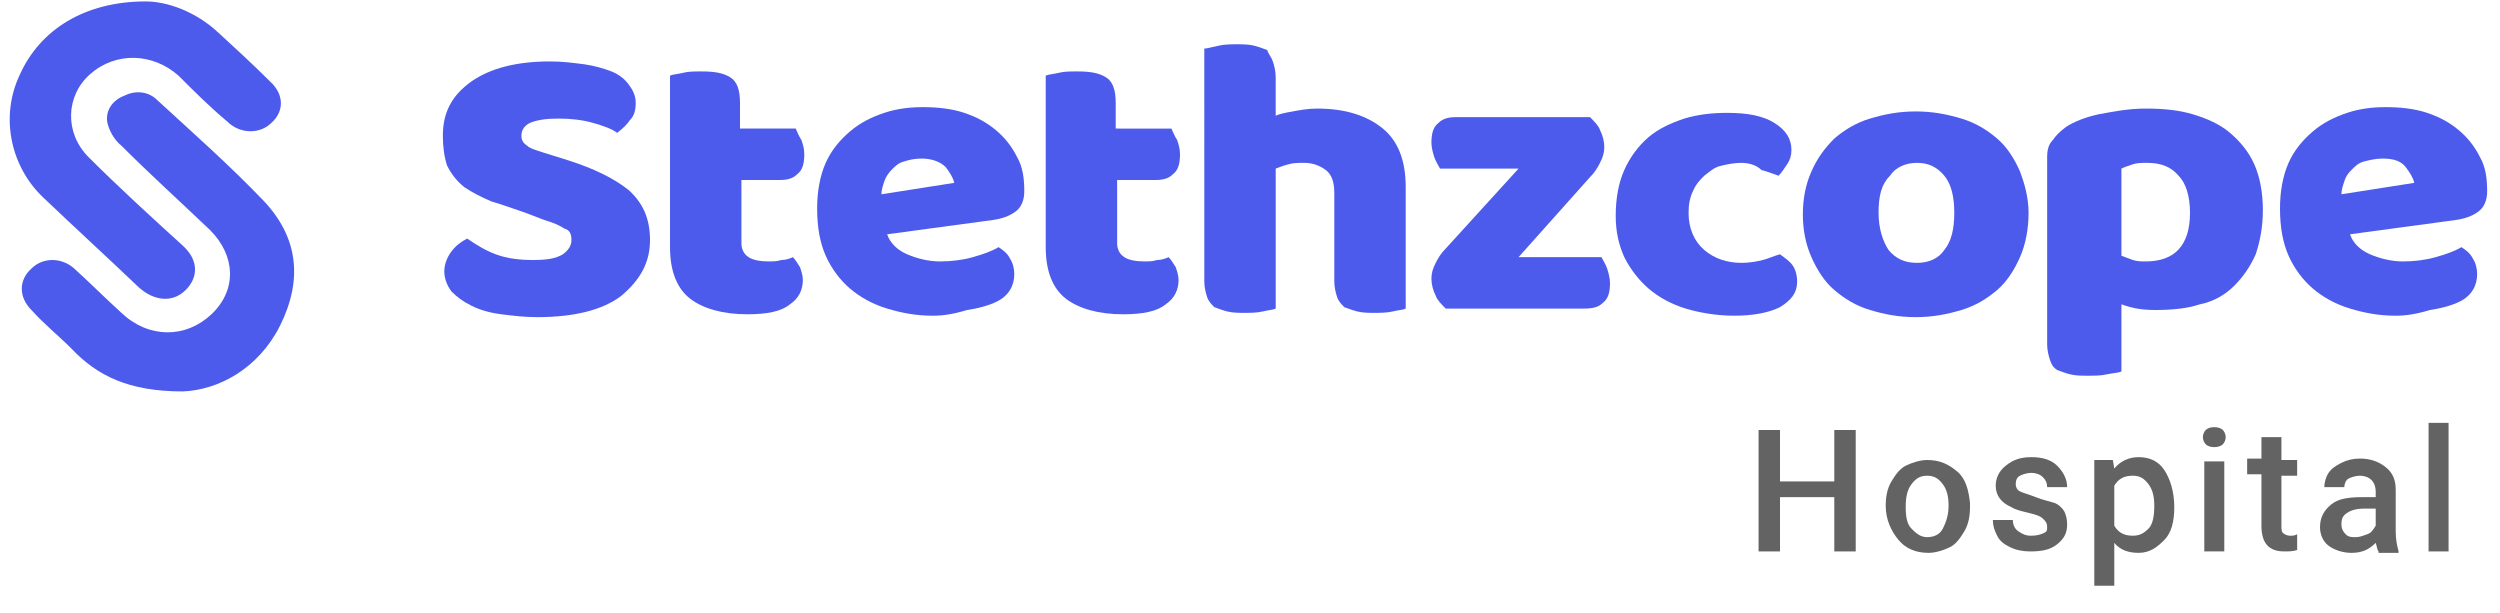 <?xml version="1.0" encoding="utf-8"?>
<!-- Generator: Adobe Illustrator 24.1.1, SVG Export Plug-In . SVG Version: 6.00 Build 0)  -->
<svg version="1.1" id="Layer_1" xmlns="http://www.w3.org/2000/svg" xmlns:xlink="http://www.w3.org/1999/xlink" x="0px" y="0px"
	 viewBox="0 0 175 42.9" style="enable-background:new 0 0 175 42.9;" xml:space="preserve">
<style type="text/css">
	.st0{fill:#4D5BEC;}
	.st1{fill:#636363;}
</style>
<path class="st0" d="M36.8,14.9c-0.9-0.3-1.7-0.6-2.4-0.8c-0.7-0.3-1.3-0.6-1.9-1c-0.5-0.4-0.9-0.9-1.2-1.5C31.1,11,31,10.3,31,9.5
	c0-1.6,0.6-2.8,2-3.8c1.3-0.9,3.1-1.4,5.5-1.4c0.9,0,1.6,0.1,2.4,0.2c0.7,0.1,1.4,0.3,1.9,0.5c0.5,0.2,0.9,0.5,1.2,0.9
	c0.3,0.4,0.5,0.8,0.5,1.3c0,0.5-0.1,0.9-0.4,1.2c-0.2,0.3-0.5,0.6-0.9,0.9c-0.4-0.3-1-0.5-1.7-0.7c-0.7-0.2-1.5-0.3-2.4-0.3
	c-0.9,0-1.5,0.1-2,0.3c-0.4,0.2-0.6,0.5-0.6,0.9c0,0.3,0.1,0.5,0.4,0.7c0.2,0.2,0.6,0.3,1.2,0.5l1.6,0.5c1.9,0.6,3.3,1.3,4.3,2.1
	c1,0.9,1.5,2,1.5,3.5c0,1.6-0.7,2.8-2,3.9c-1.3,1-3.3,1.5-5.9,1.5c-0.9,0-1.7-0.1-2.5-0.2c-0.8-0.1-1.5-0.3-2.1-0.6
	c-0.6-0.3-1-0.6-1.4-1c-0.3-0.4-0.5-0.9-0.5-1.4c0-0.5,0.2-1,0.5-1.4c0.3-0.4,0.7-0.7,1.1-0.9c0.6,0.4,1.2,0.8,2,1.1
	c0.8,0.3,1.7,0.4,2.6,0.4c1,0,1.6-0.1,2.1-0.4c0.4-0.3,0.6-0.6,0.6-1c0-0.4-0.1-0.7-0.5-0.8c-0.3-0.2-0.7-0.4-1.4-0.6L36.8,14.9z"/>
<path class="st0" d="M51.9,17c0,0.5,0.2,0.8,0.5,1c0.3,0.2,0.8,0.3,1.4,0.3c0.3,0,0.6,0,0.9-0.1c0.3,0,0.6-0.1,0.8-0.2
	c0.2,0.2,0.3,0.4,0.5,0.7c0.1,0.3,0.2,0.6,0.2,0.9c0,0.7-0.3,1.3-0.9,1.7c-0.6,0.5-1.6,0.7-3,0.7c-1.7,0-3.1-0.4-4-1.1
	c-0.9-0.7-1.4-1.9-1.4-3.6v-12c0.2-0.1,0.5-0.1,0.9-0.2c0.4-0.1,0.8-0.1,1.3-0.1c0.9,0,1.5,0.1,2,0.4c0.5,0.3,0.7,0.9,0.7,1.8v1.8
	h3.9c0.1,0.2,0.2,0.5,0.4,0.8c0.1,0.3,0.2,0.6,0.2,1c0,0.6-0.1,1.1-0.5,1.4c-0.3,0.3-0.7,0.4-1.2,0.4h-2.7L51.9,17L51.9,17z"/>
<path class="st0" d="M65.3,22.1c-1.2,0-2.2-0.2-3.2-0.5c-1-0.3-1.9-0.8-2.6-1.4c-0.7-0.6-1.3-1.4-1.7-2.3c-0.4-0.9-0.6-2-0.6-3.3
	c0-1.2,0.2-2.3,0.6-3.2c0.4-0.9,1-1.6,1.7-2.2c0.7-0.6,1.5-1,2.4-1.3c0.9-0.3,1.8-0.4,2.7-0.4c1,0,2,0.1,2.9,0.4
	c0.9,0.3,1.6,0.7,2.2,1.2c0.6,0.5,1.1,1.1,1.5,1.9c0.4,0.7,0.5,1.5,0.5,2.4c0,0.6-0.2,1.1-0.6,1.4c-0.4,0.3-0.9,0.5-1.6,0.6l-7.4,1
	c0.2,0.6,0.7,1.1,1.4,1.4c0.7,0.3,1.5,0.5,2.3,0.5c0.8,0,1.6-0.1,2.3-0.3c0.7-0.2,1.3-0.4,1.8-0.7c0.3,0.2,0.6,0.4,0.8,0.8
	c0.2,0.3,0.3,0.7,0.3,1.1c0,0.8-0.4,1.5-1.2,1.9c-0.6,0.3-1.4,0.5-2.1,0.6C66.7,22,66,22.1,65.3,22.1z M64.5,11.1
	c-0.5,0-0.9,0.1-1.2,0.2c-0.4,0.1-0.6,0.3-0.9,0.6c-0.2,0.2-0.4,0.5-0.5,0.8c-0.1,0.3-0.2,0.6-0.2,0.9l5.1-0.8
	c-0.1-0.4-0.3-0.7-0.6-1.1C65.8,11.3,65.2,11.1,64.5,11.1z"/>
<path class="st0" d="M78.2,17c0,0.5,0.2,0.8,0.5,1c0.3,0.2,0.8,0.3,1.4,0.3c0.3,0,0.6,0,0.9-0.1c0.3,0,0.6-0.1,0.8-0.2
	c0.2,0.2,0.3,0.4,0.5,0.7c0.1,0.3,0.2,0.6,0.2,0.9c0,0.7-0.3,1.3-0.9,1.7c-0.6,0.5-1.6,0.7-3,0.7c-1.7,0-3.1-0.4-4-1.1
	c-0.9-0.7-1.4-1.9-1.4-3.6v-12c0.2-0.1,0.5-0.1,0.9-0.2c0.4-0.1,0.8-0.1,1.3-0.1c0.9,0,1.5,0.1,2,0.4s0.7,0.9,0.7,1.8v1.8H82
	c0.1,0.2,0.2,0.5,0.4,0.8c0.1,0.3,0.2,0.6,0.2,1c0,0.6-0.1,1.1-0.5,1.4c-0.3,0.3-0.7,0.4-1.2,0.4h-2.7L78.2,17L78.2,17z"/>
<path class="st0" d="M98.4,21.6c-0.2,0.1-0.5,0.1-0.9,0.2s-0.9,0.1-1.3,0.1c-0.4,0-0.8,0-1.2-0.1c-0.4-0.1-0.6-0.2-0.9-0.3
	c-0.2-0.2-0.4-0.4-0.5-0.7c-0.1-0.3-0.2-0.7-0.2-1.1v-6.2c0-0.8-0.2-1.3-0.6-1.6c-0.4-0.3-0.9-0.5-1.5-0.5c-0.4,0-0.8,0-1.1,0.1
	c-0.4,0.1-0.6,0.2-0.9,0.3v9.8c-0.2,0.1-0.5,0.1-0.9,0.2c-0.4,0.1-0.9,0.1-1.3,0.1c-0.4,0-0.8,0-1.2-0.1c-0.4-0.1-0.6-0.2-0.9-0.3
	c-0.2-0.2-0.4-0.4-0.5-0.7c-0.1-0.3-0.2-0.7-0.2-1.1V3.4c0.2,0,0.5-0.1,1-0.2c0.4-0.1,0.9-0.1,1.3-0.1s0.8,0,1.2,0.1
	c0.4,0.1,0.6,0.2,0.9,0.3C88.8,3.8,89,4,89.1,4.3c0.1,0.3,0.2,0.7,0.2,1.1v2.7c0.2-0.1,0.6-0.2,1.2-0.3c0.5-0.1,1.1-0.2,1.7-0.2
	c2,0,3.5,0.5,4.6,1.4c1.1,0.9,1.6,2.3,1.6,4.1L98.4,21.6L98.4,21.6z"/>
<path class="st0" d="M101.2,21.6c-0.3-0.3-0.6-0.6-0.7-0.9c-0.2-0.4-0.3-0.8-0.3-1.2c0-0.4,0.1-0.7,0.3-1.1c0.2-0.4,0.4-0.7,0.7-1
	l5.1-5.6h-5.5c-0.1-0.2-0.3-0.5-0.4-0.8c-0.1-0.3-0.2-0.7-0.2-1c0-0.6,0.1-1.1,0.5-1.4c0.3-0.3,0.7-0.4,1.2-0.4h9.4
	c0.3,0.3,0.6,0.6,0.7,0.9c0.2,0.4,0.3,0.8,0.3,1.2c0,0.4-0.1,0.7-0.3,1.1c-0.2,0.4-0.4,0.7-0.7,1l-5,5.6h5.8
	c0.1,0.2,0.3,0.5,0.4,0.8s0.2,0.7,0.2,1c0,0.6-0.1,1.1-0.5,1.4c-0.3,0.3-0.7,0.4-1.3,0.4H101.2z"/>
<path class="st0" d="M121.9,11.4c-0.5,0-1,0.1-1.4,0.2c-0.5,0.1-0.8,0.4-1.2,0.7c-0.3,0.3-0.6,0.6-0.8,1.1c-0.2,0.4-0.3,0.9-0.3,1.5
	c0,1.1,0.4,2,1.1,2.6c0.7,0.6,1.6,0.9,2.6,0.9c0.6,0,1.1-0.1,1.5-0.2c0.4-0.1,0.8-0.3,1.2-0.4c0.4,0.3,0.7,0.5,0.9,0.8
	c0.2,0.3,0.3,0.7,0.3,1.1c0,0.8-0.4,1.3-1.2,1.8c-0.8,0.4-1.9,0.6-3.2,0.6c-1.2,0-2.4-0.2-3.4-0.5c-1-0.3-1.9-0.8-2.6-1.4
	c-0.7-0.6-1.3-1.4-1.7-2.2c-0.4-0.9-0.6-1.8-0.6-2.9c0-1.2,0.2-2.3,0.6-3.2c0.4-0.9,1-1.7,1.7-2.3c0.7-0.6,1.6-1,2.5-1.3
	c1-0.3,2-0.4,3-0.4c1.4,0,2.5,0.2,3.3,0.7c0.8,0.5,1.2,1.1,1.2,1.9c0,0.4-0.1,0.7-0.3,1c-0.2,0.3-0.4,0.6-0.6,0.8
	c-0.3-0.1-0.8-0.3-1.2-0.4C123,11.6,122.5,11.4,121.9,11.4z"/>
<path class="st0" d="M142,14.9c0,1.1-0.2,2.2-0.6,3.1c-0.4,0.9-0.9,1.7-1.6,2.3c-0.7,0.6-1.5,1.1-2.5,1.4c-1,0.3-2,0.5-3.2,0.5
	c-1.2,0-2.2-0.2-3.2-0.5c-1-0.3-1.8-0.8-2.5-1.4c-0.7-0.6-1.2-1.4-1.6-2.3c-0.4-0.9-0.6-1.9-0.6-3s0.2-2.1,0.6-3
	c0.4-0.9,0.9-1.6,1.6-2.3c0.7-0.6,1.5-1.1,2.5-1.4c1-0.3,2-0.5,3.2-0.5c1.2,0,2.2,0.2,3.2,0.5c1,0.3,1.8,0.8,2.5,1.4
	c0.7,0.6,1.2,1.4,1.6,2.3C141.7,12.8,142,13.8,142,14.9z M131.5,14.9c0,1.1,0.3,2,0.7,2.6c0.5,0.6,1.1,0.9,2,0.9
	c0.8,0,1.5-0.3,1.9-0.9c0.5-0.6,0.7-1.5,0.7-2.6c0-1.1-0.2-2-0.7-2.6c-0.5-0.6-1.1-0.9-1.9-0.9c-0.8,0-1.5,0.3-1.9,0.9
	C131.7,12.9,131.5,13.7,131.5,14.9z"/>
<path class="st0" d="M150.2,7.6c1.2,0,2.3,0.1,3.3,0.4c1,0.3,1.9,0.7,2.6,1.3c0.7,0.6,1.3,1.3,1.7,2.2c0.4,0.9,0.6,2,0.6,3.2
	c0,1.2-0.2,2.2-0.5,3.1c-0.4,0.9-0.9,1.6-1.5,2.2c-0.6,0.6-1.4,1.1-2.4,1.3c-0.9,0.3-2,0.4-3.1,0.4c-0.9,0-1.6-0.1-2.4-0.4v4.7
	c-0.2,0.1-0.5,0.1-1,0.2c-0.4,0.1-0.9,0.1-1.4,0.1c-0.4,0-0.8,0-1.2-0.1c-0.4-0.1-0.6-0.2-0.9-0.3c-0.3-0.2-0.4-0.4-0.5-0.7
	c-0.1-0.3-0.2-0.7-0.2-1.1V11c0-0.5,0.1-0.9,0.4-1.2c0.2-0.3,0.5-0.6,0.9-0.9c0.6-0.4,1.4-0.7,2.3-0.9C148,7.8,149,7.6,150.2,7.6z
	 M150.2,18.3c2,0,3.1-1.1,3.1-3.4c0-1.2-0.3-2.1-0.8-2.6c-0.5-0.6-1.2-0.9-2.2-0.9c-0.4,0-0.7,0-1,0.1c-0.3,0.1-0.6,0.2-0.8,0.3v6.1
	c0.3,0.1,0.5,0.2,0.8,0.3C149.6,18.3,149.9,18.3,150.2,18.3z"/>
<path class="st0" d="M167.7,22.1c-1.2,0-2.2-0.2-3.2-0.5c-1-0.3-1.9-0.8-2.6-1.4c-0.7-0.6-1.3-1.4-1.7-2.3c-0.4-0.9-0.6-2-0.6-3.3
	c0-1.2,0.2-2.3,0.6-3.2c0.4-0.9,1-1.6,1.7-2.2c0.7-0.6,1.5-1,2.4-1.3c0.9-0.3,1.8-0.4,2.7-0.4c1,0,2,0.1,2.9,0.4
	c0.9,0.3,1.6,0.7,2.2,1.2c0.6,0.5,1.1,1.1,1.5,1.9c0.4,0.7,0.5,1.5,0.5,2.4c0,0.6-0.2,1.1-0.6,1.4c-0.4,0.3-0.9,0.5-1.6,0.6l-7.4,1
	c0.2,0.6,0.7,1.1,1.4,1.4c0.7,0.3,1.5,0.5,2.3,0.5c0.8,0,1.6-0.1,2.3-0.3c0.7-0.2,1.3-0.4,1.8-0.7c0.3,0.2,0.6,0.4,0.8,0.8
	c0.2,0.3,0.3,0.7,0.3,1.1c0,0.8-0.4,1.5-1.2,1.9c-0.6,0.3-1.4,0.5-2.1,0.6C169.1,22,168.4,22.1,167.7,22.1z M166.8,11.1
	c-0.5,0-0.9,0.1-1.3,0.2c-0.4,0.1-0.6,0.3-0.9,0.6s-0.4,0.5-0.5,0.8c-0.1,0.3-0.2,0.6-0.2,0.9l5.1-0.8c-0.1-0.4-0.3-0.7-0.6-1.1
	C168.1,11.3,167.6,11.1,166.8,11.1z"/>
<path class="st0" d="M10.2,0.1c1.5,0,3.5,0.7,5.1,2.2c1.2,1.1,2.4,2.2,3.6,3.4c1,0.9,1,2.1,0.1,2.9c-0.8,0.8-2.2,0.8-3.1-0.1
	c-1.2-1-2.3-2.1-3.4-3.2c-1.8-1.6-4.4-1.7-6.2-0.1c-1.7,1.5-1.8,4.1-0.1,5.8c2.1,2.1,4.4,4.2,6.6,6.2c1.1,1,1.1,2.2,0.2,3.1
	c-0.9,0.9-2.2,0.8-3.3-0.2c-2.2-2.1-4.5-4.2-6.7-6.3C0.7,11.6,0,8.1,1.4,5.2C2.8,2.1,5.9,0.1,10.2,0.1z"/>
<path class="st0" d="M12.8,27.4c-3.8,0-6-1.1-7.8-3c-0.9-0.9-1.9-1.7-2.8-2.7c-0.9-0.9-0.9-2.1,0-2.9C3,18,4.3,18,5.2,18.8
	c1.1,1,2.2,2.1,3.3,3.1c1.9,1.8,4.5,1.8,6.3,0.1c1.8-1.7,1.7-4.1-0.1-5.9c-2.1-2-4.2-3.9-6.2-5.9C8,9.8,7.6,9.1,7.5,8.5
	C7.4,7.7,7.9,7,8.7,6.7C9.5,6.3,10.4,6.4,11,7c2.5,2.3,5,4.5,7.4,7c2.5,2.6,2.8,5.6,1.2,8.8C18.1,25.8,15.3,27.3,12.8,27.4z"/>
<g>
	<path class="st1" d="M129.9,38.6h-1.5v-3.8h-3.8v3.8h-1.5v-8.5h1.5v3.6h3.8v-3.6h1.5V38.6z"/>
	<path class="st1" d="M132,35.4c0-0.6,0.1-1.2,0.4-1.7s0.6-0.9,1-1.1s1-0.4,1.5-0.4c0.9,0,1.5,0.3,2.1,0.8s0.8,1.3,0.9,2.2l0,0.3
		c0,0.6-0.1,1.2-0.4,1.7s-0.6,0.9-1,1.1s-1,0.4-1.5,0.4c-0.9,0-1.6-0.3-2.1-0.9S132,36.4,132,35.4L132,35.4z M133.4,35.5
		c0,0.7,0.1,1.2,0.4,1.5s0.6,0.6,1.1,0.6s0.9-0.2,1.1-0.6s0.4-0.9,0.4-1.6c0-0.6-0.1-1.1-0.4-1.5s-0.6-0.6-1.1-0.6
		c-0.5,0-0.8,0.2-1.1,0.6S133.4,34.8,133.4,35.5z"/>
	<path class="st1" d="M143.3,36.9c0-0.3-0.1-0.4-0.3-0.6s-0.6-0.3-1-0.4s-0.9-0.2-1.2-0.4c-0.7-0.3-1.1-0.8-1.1-1.5
		c0-0.5,0.2-1,0.7-1.4s1-0.6,1.8-0.6c0.8,0,1.4,0.2,1.8,0.6s0.7,0.9,0.7,1.5h-1.4c0-0.3-0.1-0.5-0.3-0.7s-0.5-0.3-0.8-0.3
		c-0.3,0-0.6,0.1-0.8,0.2s-0.3,0.3-0.3,0.6c0,0.2,0.1,0.4,0.3,0.5s0.6,0.2,1.1,0.4s1,0.3,1.3,0.4s0.6,0.4,0.7,0.6s0.2,0.5,0.2,0.9
		c0,0.6-0.2,1-0.7,1.4s-1.1,0.5-1.9,0.5c-0.5,0-1-0.1-1.4-0.3s-0.7-0.4-0.9-0.8s-0.3-0.7-0.3-1.1h1.4c0,0.3,0.1,0.6,0.4,0.8
		s0.5,0.3,0.9,0.3c0.4,0,0.7-0.1,0.9-0.2S143.3,37.1,143.3,36.9z"/>
	<path class="st1" d="M152.2,35.5c0,1-0.2,1.8-0.7,2.3s-1,0.9-1.8,0.9c-0.7,0-1.3-0.2-1.7-0.7v3h-1.4v-8.8h1.3l0.1,0.6
		c0.4-0.5,1-0.8,1.7-0.8c0.8,0,1.4,0.3,1.8,0.9S152.2,34.4,152.2,35.5L152.2,35.5z M150.8,35.4c0-0.6-0.1-1.1-0.4-1.5
		s-0.6-0.6-1.1-0.6c-0.6,0-1,0.2-1.3,0.7v2.8c0.3,0.5,0.7,0.7,1.3,0.7c0.5,0,0.8-0.2,1.1-0.5S150.8,36.1,150.8,35.4z"/>
	<path class="st1" d="M154.2,30.6c0-0.2,0.1-0.4,0.2-0.5s0.3-0.2,0.6-0.2s0.5,0.1,0.6,0.2s0.2,0.3,0.2,0.5c0,0.2-0.1,0.4-0.2,0.5
		s-0.3,0.2-0.6,0.2s-0.5-0.1-0.6-0.2S154.2,30.8,154.2,30.6z M155.7,38.6h-1.4v-6.3h1.4V38.6z"/>
	<path class="st1" d="M159.7,30.7v1.5h1.1v1.1h-1.1v3.5c0,0.2,0,0.4,0.1,0.5s0.3,0.2,0.5,0.2c0.2,0,0.3,0,0.5-0.1v1.1
		c-0.3,0.1-0.6,0.1-0.9,0.1c-1.1,0-1.6-0.6-1.6-1.8v-3.6h-1v-1.1h1v-1.5H159.7z"/>
	<path class="st1" d="M166.5,38.6c-0.1-0.1-0.1-0.3-0.2-0.6c-0.5,0.5-1,0.7-1.7,0.7c-0.6,0-1.2-0.2-1.6-0.5s-0.6-0.8-0.6-1.3
		c0-0.7,0.3-1.2,0.8-1.6s1.2-0.5,2.2-0.5h0.9v-0.4c0-0.3-0.1-0.6-0.3-0.8s-0.5-0.3-0.8-0.3c-0.3,0-0.6,0.1-0.8,0.2s-0.3,0.4-0.3,0.6
		h-1.4c0-0.3,0.1-0.7,0.3-1s0.5-0.5,0.9-0.7s0.8-0.3,1.3-0.3c0.7,0,1.3,0.2,1.8,0.6s0.7,0.9,0.7,1.6v2.9c0,0.6,0.1,1,0.2,1.4v0.1
		H166.5z M164.9,37.6c0.3,0,0.5-0.1,0.8-0.2s0.4-0.3,0.6-0.6v-1.2h-0.8c-0.5,0-0.9,0.1-1.2,0.3s-0.4,0.4-0.4,0.8
		c0,0.3,0.1,0.5,0.3,0.7S164.6,37.6,164.9,37.6z"/>
	<path class="st1" d="M171.4,38.6H170v-9h1.4V38.6z"/>
</g>
</svg>
